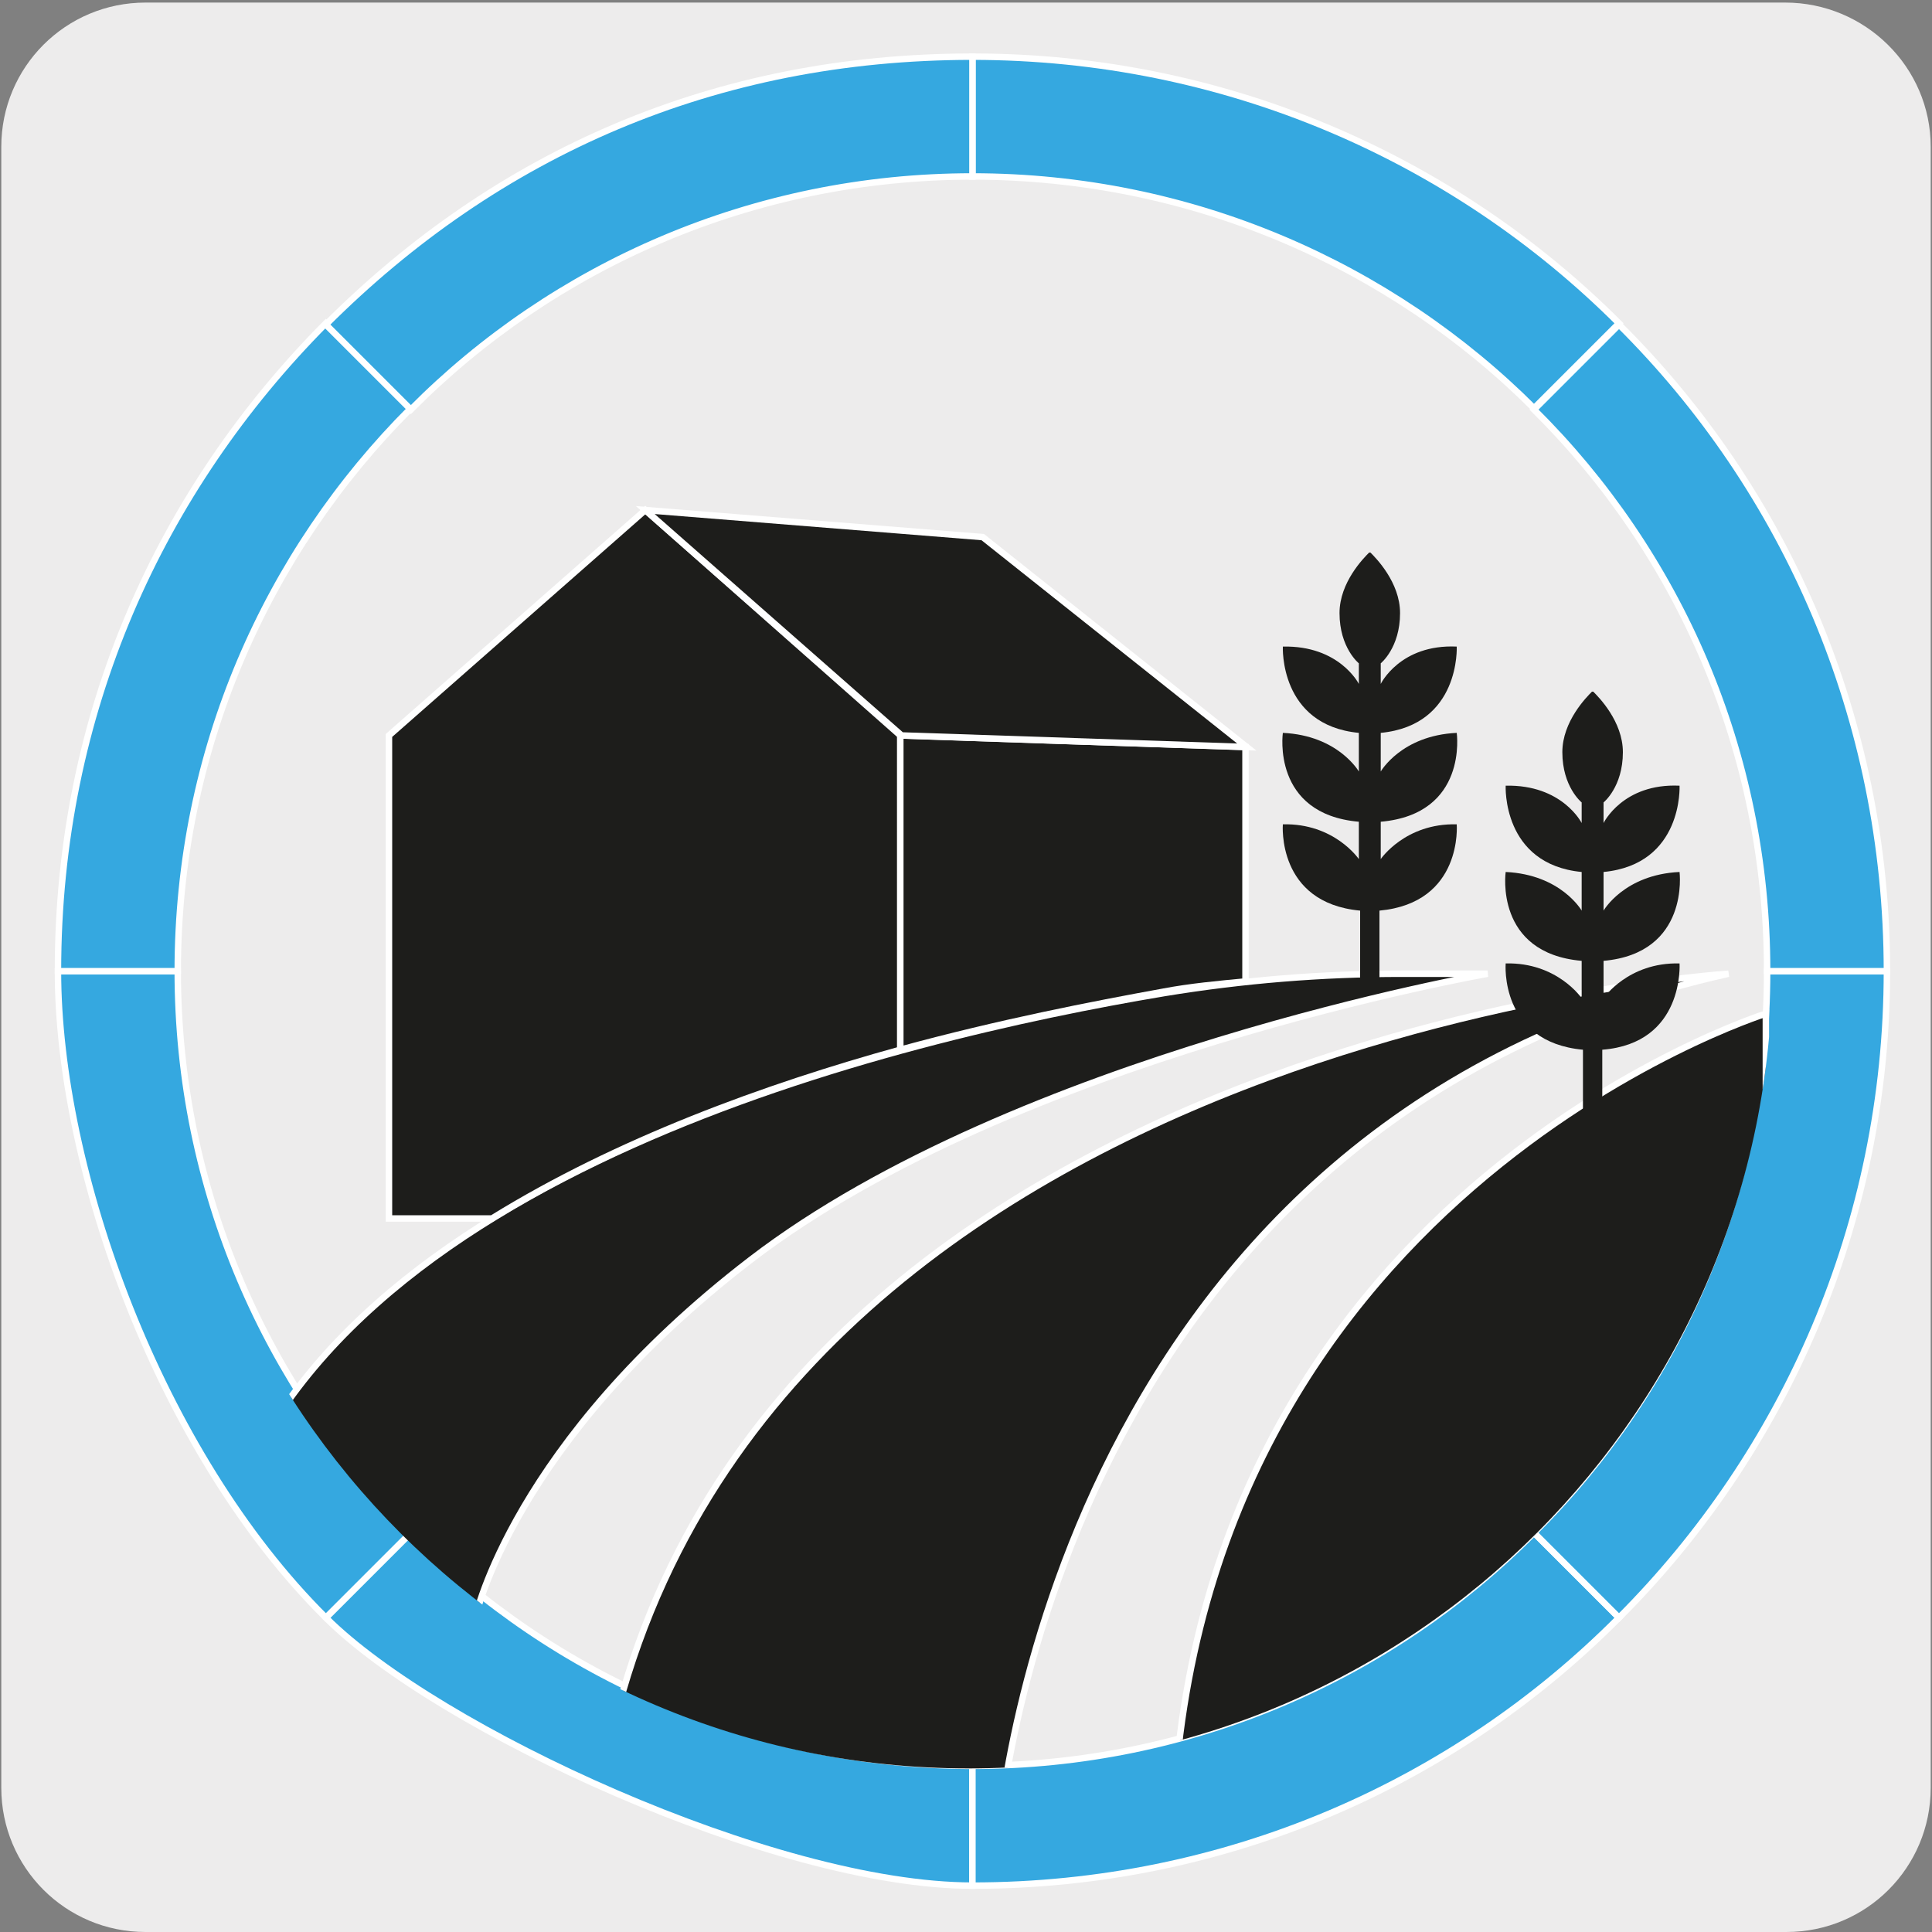 <?xml version="1.0" encoding="utf-8"?>
<!-- Generator: Adobe Illustrator 27.7.0, SVG Export Plug-In . SVG Version: 6.00 Build 0)  -->
<svg version="1.1" xmlns="http://www.w3.org/2000/svg" xmlns:xlink="http://www.w3.org/1999/xlink" x="0px" y="0px"
	 viewBox="0 0 150 150" style="enable-background:new 0 0 150 150;" xml:space="preserve">
<rect x="0" y="0" width="150" height="150" fill="#808080" stroke="none"/>
<style type="text/css">
	.st0{fill:#EDECEC;}
	.st1{clip-path:url(#SVGID_00000095300888845710570300000002281706340799936437_);fill:#1D1D1B;}
	
		.st2{clip-path:url(#SVGID_00000095300888845710570300000002281706340799936437_);fill:none;stroke:#FFFFFF;stroke-width:0.5;stroke-miterlimit:10;}
	.st3{clip-path:url(#SVGID_00000085937415382639928890000003738072970232554131_);fill:#35A8E0;}
	
		.st4{clip-path:url(#SVGID_00000085937415382639928890000003738072970232554131_);fill:none;stroke:#FFFFFF;stroke-width:0.5;stroke-miterlimit:10;}
	.st5{clip-path:url(#SVGID_00000125598270141882629540000012779804629331750059_);fill:#1D1D1B;}
	
		.st6{clip-path:url(#SVGID_00000125598270141882629540000012779804629331750059_);fill:none;stroke:#FFFFFF;stroke-width:0.5;stroke-miterlimit:10;}
</style>
<g id="Capa_1">
	<g id="Capa_2_00000132781211855034084230000018115610588002732958_">
		<path class="st0" d="M11.3,0.2h127.3c6.2,0,11.3,5,11.3,11.2v127.4c0,6.2-5,11.2-11.2,11.2l0,0H11.3c-6.2,0-11.2-5-11.2-11.2l0,0
			l0,0V11.4C0.1,5.2,5.1,0.2,11.3,0.2L11.3,0.2z"/>
	</g>
</g>
<g id="Capa_2">
	<g>
		<defs>
			<path id="SVGID_1_" d="M211.7,502.3c0,7.2,5.8,13,13,13c7.2,0,13-5.8,13-13s-5.8-13-13-13C217.5,489.3,211.7,495.1,211.7,502.3"
				/>
		</defs>
		<clipPath id="SVGID_00000181051179435002773670000007027280062565108910_">
			<use xlink:href="#SVGID_1_"  style="overflow:visible;"/>
		</clipPath>
		<path style="clip-path:url(#SVGID_00000181051179435002773670000007027280062565108910_);fill:#1D1D1B;" d="M236.9,502.4
			c0,0-17,1.1-18.3,14.1h6.5C225.1,516.6,225.8,504.9,236.9,502.4"/>
		
			<path style="clip-path:url(#SVGID_00000181051179435002773670000007027280062565108910_);fill:none;stroke:#FFFFFF;stroke-width:0.5;stroke-miterlimit:10;" d="
			M236.9,502.4c0,0-17,1.1-18.3,14.1h6.5C225.1,516.6,225.8,504.9,236.9,502.4z"/>
		<path style="clip-path:url(#SVGID_00000181051179435002773670000007027280062565108910_);fill:#1D1D1B;" d="M212.7,511.5
			c1.7-5.8,10.8-8,15.2-8.7c1.3-0.2,2.5-0.3,3.8-0.3h1.4c0,0-7.6,1.3-11.9,4.6c-3.8,3-4.4,5.8-4.4,5.8L212.7,511.5z"/>
		
			<path style="clip-path:url(#SVGID_00000181051179435002773670000007027280062565108910_);fill:none;stroke:#FFFFFF;stroke-width:0.5;stroke-miterlimit:10;" d="
			M212.7,511.5c1.7-5.8,10.8-8,15.2-8.7c1.3-0.2,2.5-0.3,3.8-0.3h1.4c0,0-7.6,1.3-11.9,4.6c-3.8,3-4.4,5.8-4.4,5.8L212.7,511.5z"/>
		<path style="clip-path:url(#SVGID_00000181051179435002773670000007027280062565108910_);fill:#1D1D1B;" d="M223.6,498.6l-4.1-3.6
			l-4.1,3.6v7.8h1.7c2-1.2,4.4-2.1,6.6-2.7V498.6z"/>
		
			<path style="clip-path:url(#SVGID_00000181051179435002773670000007027280062565108910_);fill:none;stroke:#FFFFFF;stroke-width:0.5;stroke-miterlimit:10;" d="
			M223.6,498.6l-4.1-3.6l-4.1,3.6v7.8h1.7c2-1.2,4.4-2.1,6.6-2.7V498.6z"/>
		<path style="clip-path:url(#SVGID_00000181051179435002773670000007027280062565108910_);fill:#1D1D1B;" d="M223.6,503.7
			c1.6-0.4,3.1-0.7,4.2-0.9c0.4-0.1,0.9-0.1,1.3-0.2v-3.8l-5.6-0.2V503.7z"/>
		
			<path style="clip-path:url(#SVGID_00000181051179435002773670000007027280062565108910_);fill:none;stroke:#FFFFFF;stroke-width:0.5;stroke-miterlimit:10;" d="
			M223.6,503.7c1.6-0.4,3.1-0.7,4.2-0.9c0.4-0.1,0.9-0.1,1.3-0.2v-3.8l-5.6-0.2V503.7z"/>
		<polygon style="clip-path:url(#SVGID_00000181051179435002773670000007027280062565108910_);fill:#1D1D1B;" points="229.2,498.8 
			224.9,495.4 219.5,495 223.6,498.6 		"/>
		
			<polygon style="clip-path:url(#SVGID_00000181051179435002773670000007027280062565108910_);fill:none;stroke:#FFFFFF;stroke-width:0.5;stroke-miterlimit:10;" points="
			229.2,498.8 224.9,495.4 219.5,495 223.6,498.6 		"/>
		<path style="clip-path:url(#SVGID_00000181051179435002773670000007027280062565108910_);fill:#1D1D1B;" d="M237.5,503.1
			c0,0-9.4,3-9.6,13.5h9.6V503.1z"/>
		
			<path style="clip-path:url(#SVGID_00000181051179435002773670000007027280062565108910_);fill:none;stroke:#FFFFFF;stroke-width:0.5;stroke-miterlimit:10;" d="
			M237.5,503.1c0,0-9.4,3-9.6,13.5h9.6V503.1z"/>
		<path style="clip-path:url(#SVGID_00000181051179435002773670000007027280062565108910_);fill:#1D1D1B;" d="M232.5,500
			c-0.8,0-1.2,0.6-1.2,0.6V500c1.4-0.1,1.2-1.4,1.2-1.4c-0.9,0-1.2,0.6-1.2,0.6v-0.6c1.3-0.1,1.2-1.4,1.2-1.4
			c-0.9,0-1.2,0.6-1.2,0.6v-0.3c0,0,0.3-0.2,0.3-0.8c0-0.5-0.4-0.9-0.5-1h0c-0.1,0.1-0.5,0.5-0.5,1c0,0.6,0.3,0.8,0.3,0.8v0.3
			c0,0-0.3-0.6-1.2-0.6c0,0-0.1,1.3,1.2,1.4v0.6c0,0-0.3-0.6-1.2-0.6c0,0-0.2,1.3,1.2,1.4v0.6c0,0-0.4-0.6-1.2-0.6
			c0,0-0.1,1.3,1.3,1.4v1.2h0.1h0h0.1v-1.2C232.6,501.3,232.5,500,232.5,500"/>
		<path style="clip-path:url(#SVGID_00000181051179435002773670000007027280062565108910_);fill:#1D1D1B;" d="M236.1,502.3
			c-0.8,0-1.2,0.6-1.2,0.6v-0.6c1.4-0.1,1.2-1.4,1.2-1.4c-0.9,0-1.2,0.6-1.2,0.6v-0.6c1.3-0.1,1.2-1.4,1.2-1.4
			c-0.9,0-1.2,0.6-1.2,0.6v-0.3c0,0,0.3-0.2,0.3-0.8c0-0.5-0.4-0.9-0.5-1h0c-0.1,0.1-0.5,0.5-0.5,1c0,0.6,0.3,0.8,0.3,0.8v0.3
			c0,0-0.3-0.6-1.2-0.6c0,0-0.1,1.3,1.2,1.4v0.6c0,0-0.3-0.6-1.2-0.6c0,0-0.2,1.3,1.2,1.4v0.6c0,0-0.4-0.6-1.2-0.6
			c0,0-0.1,1.3,1.3,1.4v1.2h0.1h0h0.1v-1.2C236.2,503.5,236.1,502.3,236.1,502.3"/>
	</g>
	<g>
		<defs>
			<rect id="SVGID_00000147200291149670757310000011819309334163441291_" x="-11.1" y="-12.5" width="170.3" height="242.1"/>
		</defs>
		<clipPath id="SVGID_00000004542673458579013090000004817019310824917177_">
			<use xlink:href="#SVGID_00000147200291149670757310000011819309334163441291_"  style="overflow:visible;"/>
		</clipPath>
		<path style="clip-path:url(#SVGID_00000004542673458579013090000004817019310824917177_);fill:#35A8E0;" d="M31.9,119l-6.6,6.6
			c8.6,8.6,34.8,20.8,50.2,20.8v-9.3C58.5,137.1,43,130.2,31.9,119"/>
		
			<path style="clip-path:url(#SVGID_00000004542673458579013090000004817019310824917177_);fill:none;stroke:#FFFFFF;stroke-width:0.5;stroke-miterlimit:10;" d="
			M31.9,119l-6.6,6.6c8.6,8.6,34.8,20.8,50.2,20.8v-9.3C58.5,137.1,43,130.2,31.9,119z"/>
		<path style="clip-path:url(#SVGID_00000004542673458579013090000004817019310824917177_);fill:#35A8E0;" d="M75.5,137.1v9.3
			c19.6,0,37.4-7.9,50.2-20.8l-6.6-6.6C108,130.2,92.5,137.1,75.5,137.1"/>
		
			<path style="clip-path:url(#SVGID_00000004542673458579013090000004817019310824917177_);fill:none;stroke:#FFFFFF;stroke-width:0.5;stroke-miterlimit:10;" d="
			M75.5,137.1v9.3c19.6,0,37.4-7.9,50.2-20.8l-6.6-6.6C108,130.2,92.5,137.1,75.5,137.1z"/>
		<path style="clip-path:url(#SVGID_00000004542673458579013090000004817019310824917177_);fill:#35A8E0;" d="M137.2,75.4
			c0,17-6.9,32.5-18.1,43.6l6.6,6.6c12.8-12.8,20.8-30.6,20.8-50.2H137.2z"/>
		
			<path style="clip-path:url(#SVGID_00000004542673458579013090000004817019310824917177_);fill:none;stroke:#FFFFFF;stroke-width:0.5;stroke-miterlimit:10;" d="
			M137.2,75.4c0,17-6.9,32.5-18.1,43.6l6.6,6.6c12.8-12.8,20.8-30.6,20.8-50.2H137.2z"/>
		<path style="clip-path:url(#SVGID_00000004542673458579013090000004817019310824917177_);fill:#35A8E0;" d="M13.8,75.4H4.5
			c0,15.4,7.9,37.4,20.8,50.2l6.6-6.6C20.7,107.8,13.8,92.4,13.8,75.4"/>
		
			<path style="clip-path:url(#SVGID_00000004542673458579013090000004817019310824917177_);fill:none;stroke:#FFFFFF;stroke-width:0.5;stroke-miterlimit:10;" d="
			M13.8,75.4H4.5c0,15.4,7.9,37.4,20.8,50.2l6.6-6.6C20.7,107.8,13.8,92.4,13.8,75.4z"/>
		<path style="clip-path:url(#SVGID_00000004542673458579013090000004817019310824917177_);fill:#35A8E0;" d="M31.9,31.7l-6.6-6.6
			C12.5,38,4.5,55.3,4.5,75.4h9.3C13.8,58.3,20.7,42.9,31.9,31.7"/>
		
			<path style="clip-path:url(#SVGID_00000004542673458579013090000004817019310824917177_);fill:none;stroke:#FFFFFF;stroke-width:0.5;stroke-miterlimit:10;" d="
			M31.9,31.7l-6.6-6.6C12.5,38,4.5,55.3,4.5,75.4h9.3C13.8,58.3,20.7,42.9,31.9,31.7z"/>
		<path style="clip-path:url(#SVGID_00000004542673458579013090000004817019310824917177_);fill:#35A8E0;" d="M119.1,31.7l6.6-6.6
			C112.9,12.3,95.1,4.4,75.5,4.4v9.3C92.5,13.7,108,20.6,119.1,31.7"/>
		
			<path style="clip-path:url(#SVGID_00000004542673458579013090000004817019310824917177_);fill:none;stroke:#FFFFFF;stroke-width:0.5;stroke-miterlimit:10;" d="
			M119.1,31.7l6.6-6.6C112.9,12.3,95.1,4.4,75.5,4.4v9.3C92.5,13.7,108,20.6,119.1,31.7z"/>
		<path style="clip-path:url(#SVGID_00000004542673458579013090000004817019310824917177_);fill:#35A8E0;" d="M137.2,75.4h9.3
			c0-19.6-7.9-37.4-20.8-50.2l-6.6,6.6C130.3,42.9,137.2,58.3,137.2,75.4"/>
		
			<path style="clip-path:url(#SVGID_00000004542673458579013090000004817019310824917177_);fill:none;stroke:#FFFFFF;stroke-width:0.5;stroke-miterlimit:10;" d="
			M137.2,75.4h9.3c0-19.6-7.9-37.4-20.8-50.2l-6.6,6.6C130.3,42.9,137.2,58.3,137.2,75.4z"/>
		<path style="clip-path:url(#SVGID_00000004542673458579013090000004817019310824917177_);fill:#35A8E0;" d="M75.5,13.7V4.4
			c-20,0-36.9,7.5-50.2,20.8l6.6,6.6C43,20.6,58.5,13.7,75.5,13.7"/>
		
			<path style="clip-path:url(#SVGID_00000004542673458579013090000004817019310824917177_);fill:none;stroke:#FFFFFF;stroke-width:0.5;stroke-miterlimit:10;" d="
			M75.5,13.7V4.4c-20,0-36.9,7.5-50.2,20.8l6.6,6.6C43,20.6,58.5,13.7,75.5,13.7z"/>
	</g>
	<g>
		<defs>
			<path id="SVGID_00000074437587447644000610000001426634504704724097_" d="M12.8,74.9c0,34.5,28,62.4,62.4,62.4
				c34.5,0,62.4-28,62.4-62.4s-27.9-62.4-62.4-62.4C40.7,12.5,12.8,40.4,12.8,74.9"/>
		</defs>
		<clipPath id="SVGID_00000034087041910496831790000014467769984977901461_">
			<use xlink:href="#SVGID_00000074437587447644000610000001426634504704724097_"  style="overflow:visible;"/>
		</clipPath>
		<path style="clip-path:url(#SVGID_00000034087041910496831790000014467769984977901461_);fill:#1D1D1B;" d="M134.2,75.6
			c0,0-82.1,5.2-88.2,68.2h31.4C77.3,143.7,80.8,87.5,134.2,75.6"/>
		
			<path style="clip-path:url(#SVGID_00000034087041910496831790000014467769984977901461_);fill:none;stroke:#FFFFFF;stroke-width:0.5;stroke-miterlimit:10;" d="
			M134.2,75.6c0,0-82.1,5.2-88.2,68.2h31.4C77.3,143.7,80.8,87.5,134.2,75.6z"/>
		<path style="clip-path:url(#SVGID_00000034087041910496831790000014467769984977901461_);fill:#1D1D1B;" d="M17.3,119.1
			c8.2-28,52.2-38.5,73.1-42c6.1-1,12.2-1.5,18.4-1.5h6.7c0,0-36.6,6.4-57.2,22.2c-18.5,14.2-21.4,27.8-21.4,27.8L17.3,119.1z"/>
		
			<path style="clip-path:url(#SVGID_00000034087041910496831790000014467769984977901461_);fill:none;stroke:#FFFFFF;stroke-width:0.5;stroke-miterlimit:10;" d="
			M17.3,119.1c8.2-28,52.2-38.5,73.1-42c6.1-1,12.2-1.5,18.4-1.5h6.7c0,0-36.6,6.4-57.2,22.2c-18.5,14.2-21.4,27.8-21.4,27.8
			L17.3,119.1z"/>
		<path style="clip-path:url(#SVGID_00000034087041910496831790000014467769984977901461_);fill:#1D1D1B;" d="M69.9,57.1L50.1,39.6
			L30.2,57.1v37.5h8c9.7-6,21.2-10.2,31.7-13.1V57.1z"/>
		
			<path style="clip-path:url(#SVGID_00000034087041910496831790000014467769984977901461_);fill:none;stroke:#FFFFFF;stroke-width:0.5;stroke-miterlimit:10;" d="
			M69.9,57.1L50.1,39.6L30.2,57.1v37.5h8c9.7-6,21.2-10.2,31.7-13.1V57.1z"/>
		<path style="clip-path:url(#SVGID_00000034087041910496831790000014467769984977901461_);fill:#1D1D1B;" d="M69.9,81.5
			c7.7-2.1,14.9-3.5,20.4-4.5c2.1-0.4,4.3-0.6,6.4-0.8V58l-26.8-0.9V81.5z"/>
		
			<path style="clip-path:url(#SVGID_00000034087041910496831790000014467769984977901461_);fill:none;stroke:#FFFFFF;stroke-width:0.5;stroke-miterlimit:10;" d="
			M69.9,81.5c7.7-2.1,14.9-3.5,20.4-4.5c2.1-0.4,4.3-0.6,6.4-0.8V58l-26.8-0.9V81.5z"/>
		<polygon style="clip-path:url(#SVGID_00000034087041910496831790000014467769984977901461_);fill:#1D1D1B;" points="96.8,58 
			76.3,41.7 50.1,39.6 70,57.1 		"/>
		
			<polygon style="clip-path:url(#SVGID_00000034087041910496831790000014467769984977901461_);fill:none;stroke:#FFFFFF;stroke-width:0.5;stroke-miterlimit:10;" points="
			96.8,58 76.3,41.7 50.1,39.6 70,57.1 		"/>
		<path style="clip-path:url(#SVGID_00000034087041910496831790000014467769984977901461_);fill:#1D1D1B;" d="M137.1,78.7
			c0,0-45.4,14.3-46.1,65h46.1V78.7z"/>
		
			<path style="clip-path:url(#SVGID_00000034087041910496831790000014467769984977901461_);fill:none;stroke:#FFFFFF;stroke-width:0.5;stroke-miterlimit:10;" d="
			M137.1,78.7c0,0-45.4,14.3-46.1,65h46.1V78.7z"/>
		<path style="clip-path:url(#SVGID_00000034087041910496831790000014467769984977901461_);fill:#1D1D1B;" d="M113.1,64
			c-4-0.1-5.9,2.7-5.9,2.7v-2.9c6.8-0.6,5.9-6.9,5.9-6.9c-4.3,0.2-5.9,3-5.9,3v-3c6.2-0.6,5.9-6.7,5.9-6.7c-4.4-0.2-5.9,2.9-5.9,2.9
			v-1.6c0,0,1.5-1.2,1.5-3.9c0-2.4-1.9-4.3-2.3-4.7h-0.1c-0.4,0.4-2.3,2.3-2.3,4.7c0,2.7,1.5,3.9,1.5,3.9v1.6c0,0-1.5-3-5.9-2.9
			c0,0-0.3,6.1,5.9,6.7v3c0,0-1.6-2.8-5.9-3c0,0-0.9,6.3,5.9,6.9v2.9c0,0-1.9-2.8-5.9-2.7c0,0-0.5,6.1,6,6.7v6h0.7h0.1h0.7v-6
			C113.6,70.1,113.1,64,113.1,64"/>
		<path style="clip-path:url(#SVGID_00000034087041910496831790000014467769984977901461_);fill:#1D1D1B;" d="M130.4,74.8
			c-4-0.1-5.9,2.7-5.9,2.7v-2.9c6.7-0.6,5.9-6.9,5.9-6.9c-4.3,0.2-5.9,3-5.9,3v-3c6.2-0.6,5.9-6.7,5.9-6.7c-4.4-0.2-5.9,2.9-5.9,2.9
			v-1.6c0,0,1.5-1.2,1.5-3.9c0-2.4-1.9-4.3-2.3-4.7h-0.1c-0.4,0.4-2.3,2.3-2.3,4.7c0,2.7,1.5,3.9,1.5,3.9v1.6c0,0-1.5-3-5.9-2.9
			c0,0-0.3,6.1,5.9,6.7v3c0,0-1.6-2.8-5.9-3c0,0-0.9,6.3,5.9,6.9v2.9c0,0-1.9-2.8-5.9-2.7c0,0-0.5,6.1,6,6.7v6h0.7h0.1h0.7v-6
			C130.8,81,130.4,74.8,130.4,74.8"/>
	</g>
</g>
</svg>
